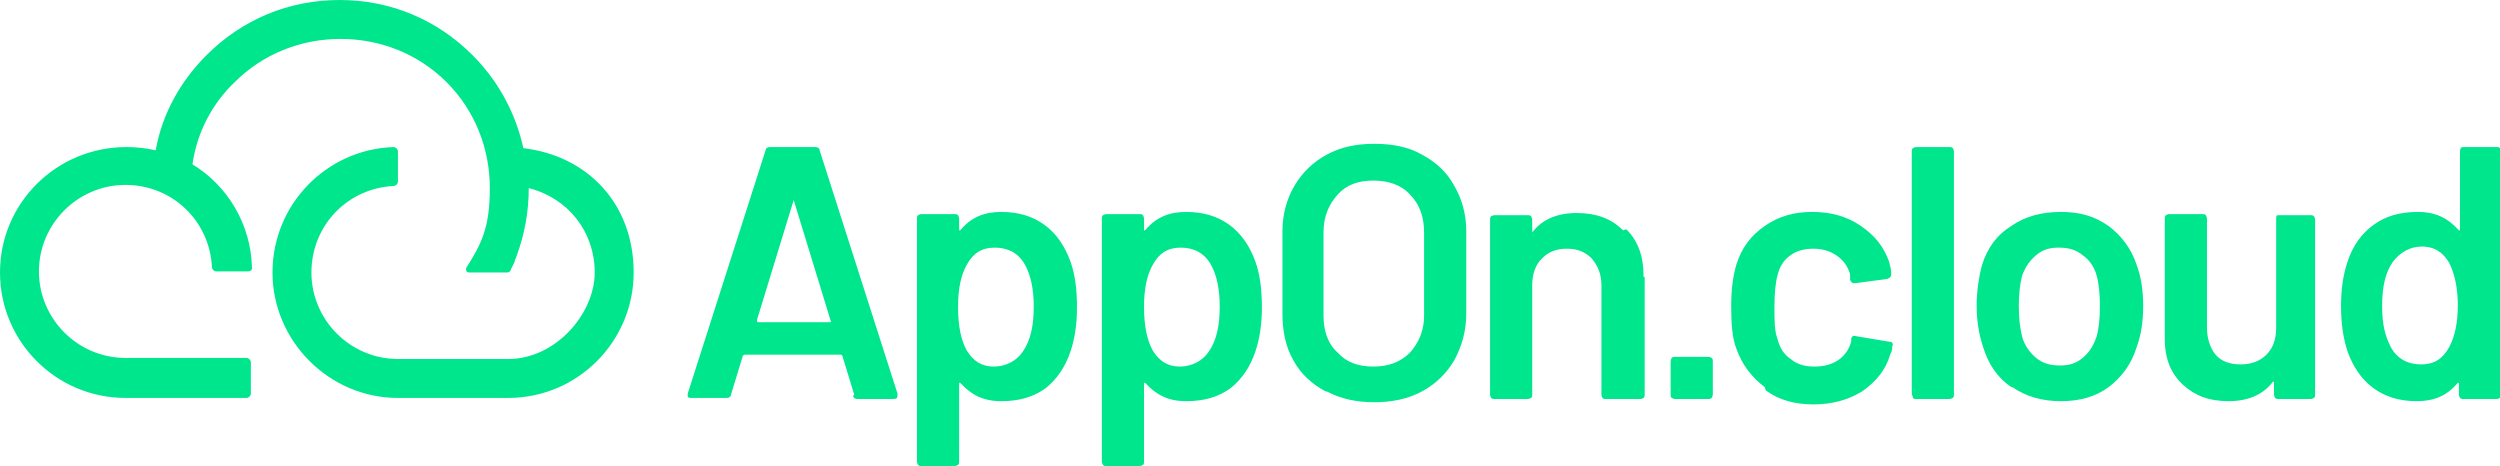 <svg xmlns="http://www.w3.org/2000/svg" id="Layer_1" viewBox="0 0 231.2 43.1"><defs><style> .st0 { fill: #00e68c; } </style></defs><path class="st0" d="M70,29.8h6.7c.1,0,.2,0,.1-.2l-3.4-11.1c0,0,0-.1,0-.1s0,0,0,.1l-3.4,11.1c0,.1,0,.2.1.2M79,36.5l-1.1-3.6c0,0,0-.1-.2-.1h-8.8c0,0-.1,0-.2.1l-1.1,3.6c0,.2-.2.3-.4.3h-3.3c-.1,0-.2,0-.3-.1,0,0,0-.2,0-.3l7.2-22.5c0-.2.2-.3.4-.3h4.2c.2,0,.4.1.4.3l7.2,22.5s0,0,0,.2c0,.2-.1.3-.4.3h-3.3c-.2,0-.4-.1-.4-.3"></path><path class="st0" d="M95.6,28.3c0-1.6-.3-2.9-.8-3.8-.6-1.1-1.6-1.6-2.8-1.6s-2,.5-2.6,1.6c-.5.9-.8,2.1-.8,3.9s.3,3.1.8,4c.6,1,1.4,1.5,2.5,1.5s2.1-.5,2.7-1.4c.7-1,1-2.4,1-4.1M99.6,28.4c0,1.6-.2,2.9-.6,4.1-.5,1.5-1.3,2.6-2.3,3.4-1.1.8-2.4,1.2-4.1,1.2s-2.8-.6-3.8-1.7c0,0,0,0-.1,0,0,0,0,0,0,.1v7.2c0,.1,0,.2-.1.3,0,0-.2.1-.3.1h-3.1c-.1,0-.2,0-.3-.1,0,0-.1-.2-.1-.3v-22.5c0-.1,0-.2.1-.3,0,0,.2-.1.3-.1h3.1c.1,0,.2,0,.3.1,0,0,.1.2.1.3v1c0,0,0,.1,0,.1,0,0,0,0,.1,0,1-1.2,2.2-1.7,3.8-1.7s2.9.4,4,1.2c1.1.8,1.9,2,2.4,3.4.4,1.1.6,2.5.6,4.2"></path><path class="st0" d="M112.8,28.3c0-1.6-.3-2.9-.8-3.8-.6-1.1-1.6-1.6-2.8-1.6s-2,.5-2.6,1.6c-.5.9-.8,2.1-.8,3.9s.3,3.1.8,4c.6,1,1.4,1.5,2.5,1.5s2.1-.5,2.7-1.4c.7-1,1-2.4,1-4.1M116.7,28.4c0,1.6-.2,2.9-.6,4.1-.5,1.5-1.3,2.6-2.3,3.4-1.1.8-2.4,1.2-4.1,1.2s-2.8-.6-3.8-1.7c0,0,0,0-.1,0,0,0,0,0,0,.1v7.2c0,.1,0,.2-.1.3,0,0-.2.1-.3.1h-3.1c-.1,0-.2,0-.3-.1,0,0-.1-.2-.1-.3v-22.5c0-.1,0-.2.1-.3,0,0,.2-.1.3-.1h3.1c.1,0,.2,0,.3.1,0,0,.1.2.1.3v1c0,0,0,.1,0,.1,0,0,0,0,.1,0,1-1.2,2.2-1.7,3.8-1.7s2.9.4,4,1.2c1.1.8,1.9,2,2.4,3.4.4,1.1.6,2.5.6,4.2"></path><path class="st0" d="M130.4,32.6c.8-.9,1.3-2,1.3-3.4v-7.7c0-1.4-.4-2.6-1.3-3.5-.8-.9-2-1.3-3.4-1.3s-2.5.4-3.3,1.3-1.3,2-1.3,3.5v7.7c0,1.4.4,2.6,1.3,3.4.8.9,1.9,1.3,3.3,1.3s2.5-.4,3.4-1.3M122.6,36.2c-1.3-.7-2.3-1.6-3-2.9-.7-1.2-1-2.7-1-4.3v-7.6c0-1.6.4-3,1.1-4.2s1.7-2.2,3-2.9c1.3-.7,2.7-1,4.4-1s3.2.3,4.4,1c1.3.7,2.3,1.6,3,2.9.7,1.2,1.1,2.6,1.1,4.2v7.6c0,1.6-.4,3-1.1,4.3-.7,1.2-1.7,2.2-3,2.9-1.3.7-2.8,1-4.4,1s-3.1-.3-4.4-1"></path><path class="st0" d="M150.4,21.2c1.1,1.1,1.6,2.5,1.6,4.4v10.9c0,.1,0,.2-.1.3,0,0-.2.1-.3.1h-3.1c-.1,0-.2,0-.3-.1,0,0-.1-.2-.1-.3v-10.1c0-1-.3-1.8-.9-2.5-.6-.6-1.3-.9-2.3-.9s-1.7.3-2.3.9c-.6.6-.9,1.4-.9,2.5v10.1c0,.1,0,.2-.1.3,0,0-.2.1-.3.1h-3.1c-.1,0-.2,0-.3-.1,0,0-.1-.2-.1-.3v-16.2c0-.1,0-.2.1-.3,0,0,.2-.1.3-.1h3.1c.1,0,.2,0,.3.1,0,0,.1.2.1.3v1.1c0,0,0,.1,0,.1,0,0,0,0,0,0,.9-1.2,2.3-1.8,4.1-1.8s3.2.5,4.3,1.6"></path><path class="st0" d="M152.1,25.6v10.9c0,.1,0,.2-.1.3,0,0-.2.1-.3.1h-3.1c-.1,0-.2,0-.3-.1,0,0-.1-.2-.1-.3v-10.1"></path><path class="st0" d="M158.4,33.4c0-.1,0-.2-.1-.3,0,0-.2-.1-.3-.1h-3.1c-.1,0-.2,0-.3.1,0,0-.1.2-.1.3v3.1c0,.1,0,.2.1.3,0,0,.2.1.3.1h3.1c.1,0,.2,0,.3-.1,0,0,.1-.2.1-.3v-3.1Z"></path><path class="st0" d="M163.2,35.8c-1.2-.9-2.1-2.1-2.6-3.5-.4-1-.5-2.3-.5-4s.2-2.9.5-3.9c.5-1.5,1.3-2.6,2.6-3.5,1.3-.9,2.7-1.3,4.4-1.3s3.2.4,4.5,1.3c1.3.9,2.1,1.9,2.6,3.3.1.4.2.7.2,1.1h0c0,.3-.1.4-.4.5l-3,.4h0c-.2,0-.3-.1-.4-.3,0-.1,0-.2,0-.3,0-.2,0-.3-.1-.5-.2-.6-.6-1.1-1.2-1.5-.6-.4-1.3-.6-2.1-.6s-1.6.2-2.1.6c-.6.4-1,1-1.2,1.8-.2.7-.3,1.7-.3,3s0,2.2.3,3c.2.8.6,1.4,1.2,1.8.6.5,1.3.7,2.2.7s1.6-.2,2.2-.6c.6-.4,1-1,1.2-1.7,0,0,0,0,0-.2,0,0,0,0,0,0,0-.3.2-.4.5-.3l3,.5c.1,0,.2,0,.3.1,0,0,.1.2,0,.3,0,.4-.1.6-.2.8-.4,1.4-1.3,2.5-2.6,3.4-1.3.8-2.8,1.2-4.5,1.2s-3.2-.4-4.4-1.3"></path><path class="st0" d="M176.9,36.7c0,0-.1-.2-.1-.3V14c0-.1,0-.2.1-.3,0,0,.2-.1.3-.1h3.1c.1,0,.2,0,.3.1,0,0,.1.2.1.3v22.5c0,.1,0,.2-.1.3,0,0-.2.1-.3.1h-3.1c-.1,0-.2,0-.3-.1"></path><path class="st0" d="M192.6,33.1c.6-.5,1-1.1,1.3-2,.2-.7.3-1.7.3-2.8s-.1-2.1-.3-2.8c-.2-.8-.7-1.5-1.3-1.9-.6-.5-1.3-.7-2.2-.7s-1.5.2-2.1.7c-.6.5-1,1.1-1.3,1.9-.2.8-.3,1.7-.3,2.8s.1,2,.3,2.8c.2.8.7,1.5,1.3,2,.6.5,1.3.7,2.2.7s1.5-.2,2.1-.7M186,35.8c-1.3-.9-2.1-2.1-2.6-3.7-.4-1.2-.6-2.5-.6-3.8s.2-2.7.5-3.8c.5-1.6,1.4-2.8,2.7-3.6,1.3-.9,2.8-1.3,4.6-1.3s3.1.4,4.4,1.3c1.2.9,2.1,2.1,2.6,3.6.4,1.1.6,2.3.6,3.8s-.2,2.7-.6,3.8c-.5,1.6-1.4,2.8-2.6,3.7-1.2.9-2.7,1.3-4.4,1.3s-3.2-.4-4.5-1.3"></path><path class="st0" d="M210.4,20c0,0,.2-.1.3-.1h3c.1,0,.2,0,.3.1,0,0,.1.2.1.3v16.2c0,.1,0,.2-.1.3,0,0-.2.1-.3.1h-3c-.1,0-.2,0-.3-.1,0,0-.1-.2-.1-.3v-1.1c0,0,0-.1,0-.1,0,0,0,0-.1,0-.9,1.2-2.3,1.8-4.1,1.8s-3.1-.5-4.2-1.5c-1.1-1-1.7-2.4-1.7-4.2v-11.2c0-.1,0-.2.1-.3,0,0,.2-.1.3-.1h3.1c.1,0,.2,0,.3.1,0,0,.1.2.1.3v10.1c0,1,.3,1.9.8,2.5s1.3.9,2.3.9,1.8-.3,2.4-.9c.6-.6.9-1.4.9-2.5v-10.1c0-.1,0-.2.1-.3"></path><path class="st0" d="M227.3,28.3c0-1.7-.3-3-.8-4-.6-1-1.4-1.5-2.5-1.5s-2,.5-2.7,1.4c-.7,1-1,2.3-1,4.1s.3,2.8.8,3.8c.6,1.1,1.6,1.6,2.8,1.6s2-.5,2.6-1.6c.5-.9.8-2.2.8-3.9M227.5,13.7c0,0,.2-.1.3-.1h3.1c.1,0,.2,0,.3.1,0,0,.1.2.1.3v22.5c0,.1,0,.2-.1.3,0,0-.2.1-.3.1h-3.1c-.1,0-.2,0-.3-.1,0,0-.1-.2-.1-.3v-1c0,0,0-.1,0-.1,0,0,0,0-.1,0-1,1.2-2.2,1.7-3.8,1.7s-2.9-.4-4-1.2c-1.1-.8-1.9-2-2.4-3.4-.4-1.2-.6-2.6-.6-4.2s.2-2.9.6-4.1c.5-1.5,1.3-2.6,2.4-3.4,1.1-.8,2.4-1.2,4.1-1.2s2.8.6,3.8,1.7c0,0,0,0,.1,0,0,0,0,0,0-.1v-7.2c0-.1,0-.2.1-.3"></path><path class="st0" d="M48.4,13.7c-.7-3.2-2.3-6.2-4.7-8.6C40.4,1.8,36.1,0,31.4,0s-9,1.8-12.3,5.1c-2.4,2.4-4.1,5.4-4.7,8.8-.9-.2-1.8-.3-2.7-.3C5.2,13.6,0,18.8,0,25.2s5.2,11.6,11.6,11.6h11.2c.2,0,.4-.2.4-.4v-2.9c0-.2-.2-.4-.4-.4h-11.2c-4.4,0-8-3.6-8-8s3.6-8,8-8,7.8,3.4,8,7.6c0,.2.2.4.4.4h2.9c.5,0,.4-.4.4-.4-.1-3.9-2.2-7.5-5.5-9.5.4-2.9,1.8-5.6,3.9-7.6,2.6-2.6,6.1-4,9.8-4s7.2,1.4,9.8,4c2.6,2.6,4,6.1,4,9.8s-.8,5.2-2.2,7.4c0,.2,0,.4.3.4h3.5c.2,0,.3-.1.4-.4l.3-.6c0,0,0-.2.1-.3,0,0,.1-.3.1-.3.7-1.9,1.1-4,1.1-6.2,3.6.9,6.1,4,6.1,7.8s-3.6,8-8,8h-10.2c-4.4,0-8-3.6-8-8s3.4-7.8,7.6-8c.2,0,.4-.2.4-.4v-2.8c0-.2-.2-.4-.4-.4h0c-6.2.2-11.2,5.3-11.2,11.6s5.2,11.6,11.6,11.6h10.2c6.4,0,11.6-5.2,11.6-11.6s-4.3-10.8-10.2-11.5"></path></svg>